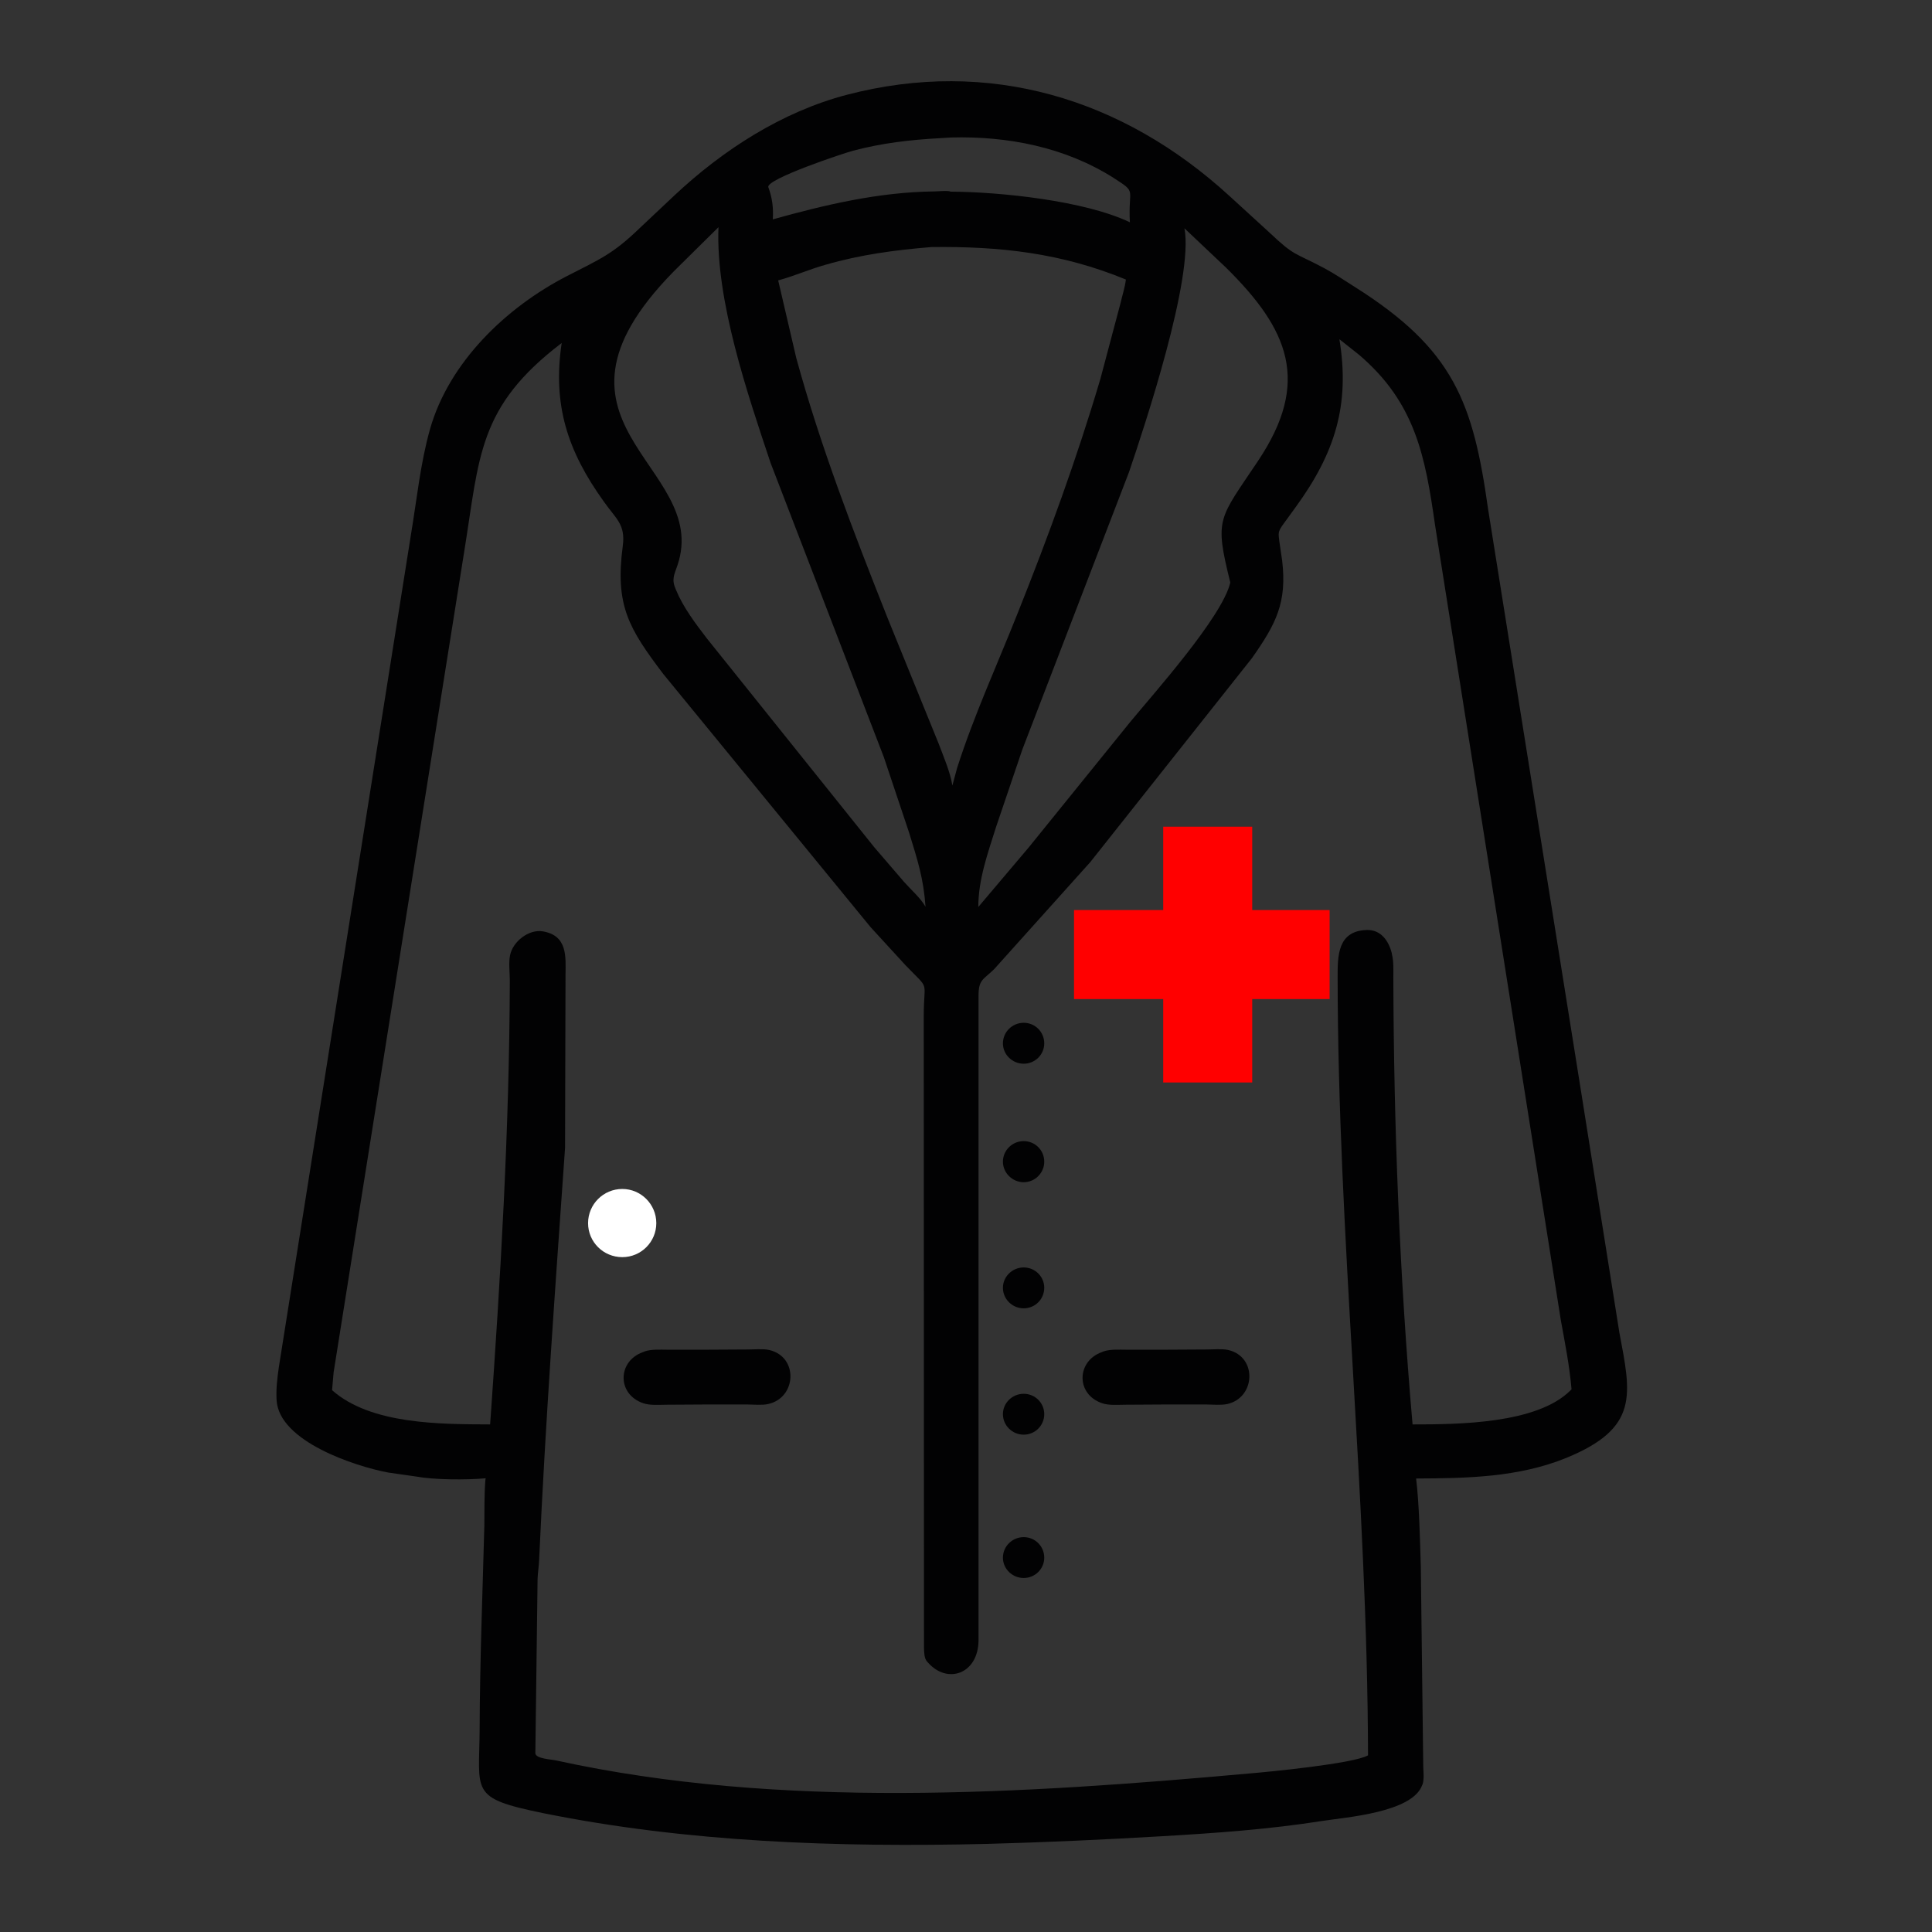 <?xml version="1.0" encoding="UTF-8"?> <svg xmlns="http://www.w3.org/2000/svg" xmlns:xlink="http://www.w3.org/1999/xlink" width="45" zoomAndPan="magnify" viewBox="0 0 33.75 33.75" height="45" preserveAspectRatio="xMidYMid meet" version="1.0"><rect x="0" y="0" width="33.75" height="33.75" fill="#333333" stroke="none"/><defs><clipPath id="9538eb6688"><path d="M 10.273 20.77 L 11.465 20.77 L 11.465 21.961 L 10.273 21.961 Z M 10.273 20.77 " clip-rule="nonzero"></path></clipPath><clipPath id="3119ffc26b"><path d="M 10.871 20.77 C 10.539 20.77 10.273 21.039 10.273 21.367 C 10.273 21.695 10.539 21.961 10.871 21.961 C 11.199 21.961 11.465 21.695 11.465 21.367 C 11.465 21.039 11.199 20.77 10.871 20.77 Z M 10.871 20.77 " clip-rule="nonzero"></path></clipPath><clipPath id="4f8aa09f74"><path d="M 4.824 1.004 L 28.648 1.004 L 28.648 32.273 L 4.824 32.273 Z M 4.824 1.004 " clip-rule="nonzero"></path></clipPath><clipPath id="4ef2eba6e1"><path d="M 18.762 14.441 L 23.227 14.441 L 23.227 18.91 L 18.762 18.91 Z M 18.762 14.441 " clip-rule="nonzero"></path></clipPath></defs><g clip-path="url(#9538eb6688)"><g clip-path="url(#3119ffc26b)"><path fill="#ffffff" d="M 10.273 20.77 L 11.465 20.77 L 11.465 21.961 L 10.273 21.961 Z M 10.273 20.77 " fill-opacity="1" fill-rule="nonzero"></path></g></g><g clip-path="url(#4f8aa09f74)"><path fill="#020203" d="M 28.289 23.281 L 27.617 19.051 L 25.996 8.898 C 25.734 7.031 25.398 6.102 23.66 5.008 C 23.492 4.902 23.32 4.785 23.145 4.691 C 22.605 4.402 22.629 4.492 22.168 4.055 L 21.48 3.426 C 19.613 1.715 17.273 1.008 14.793 1.656 C 13.66 1.953 12.625 2.621 11.777 3.418 C 11.766 3.43 11.18 3.98 11.18 3.98 C 10.707 4.438 10.488 4.523 9.902 4.824 C 8.84 5.371 7.844 6.328 7.512 7.496 C 7.344 8.09 7.281 8.727 7.18 9.332 L 4.871 23.883 C 4.844 24.074 4.82 24.266 4.832 24.461 C 4.875 25.184 6.215 25.617 6.777 25.723 L 7.266 25.793 C 7.586 25.852 8.148 25.855 8.484 25.824 L 8.48 25.848 C 8.457 26.117 8.465 26.387 8.461 26.652 C 8.43 27.828 8.383 29.004 8.379 30.18 C 8.375 31.312 8.188 31.406 9.48 31.672 C 12.008 32.184 14.637 32.273 17.238 32.211 C 18.258 32.184 19.273 32.137 20.281 32.078 C 21.227 32.023 22.168 31.957 23.105 31.809 C 23.504 31.746 24.672 31.664 24.844 31.184 L 24.852 31.168 C 24.879 31.078 24.867 30.965 24.863 30.875 L 24.82 27.367 C 24.805 26.887 24.793 26.285 24.738 25.828 C 25.625 25.824 26.523 25.809 27.359 25.469 C 28.641 24.945 28.492 24.359 28.289 23.281 Z M 21.414 4.672 C 22.512 5.754 22.902 6.668 21.977 8.051 C 21.289 9.082 21.211 9.043 21.492 10.176 C 21.355 10.773 20.145 12.125 19.746 12.609 L 17.973 14.801 L 17.09 15.844 C 17.09 15.359 17.258 14.898 17.402 14.441 L 17.859 13.094 L 19.723 8.246 C 20.004 7.418 20.855 4.852 20.691 3.988 Z M 16.719 13.418 L 16.637 13.723 C 16.598 13.48 16.484 13.223 16.398 12.992 L 15.504 10.793 C 14.914 9.305 14.332 7.797 13.91 6.254 L 13.594 4.898 C 13.871 4.824 14.141 4.703 14.422 4.625 C 15.027 4.449 15.641 4.367 16.27 4.316 C 17.465 4.301 18.539 4.418 19.668 4.883 C 19.652 5.02 19.605 5.16 19.574 5.297 L 19.223 6.617 C 18.812 8.008 18.312 9.375 17.773 10.723 C 17.418 11.617 17.012 12.5 16.719 13.418 Z M 14.902 2.633 C 15.402 2.5 15.906 2.441 16.418 2.414 C 16.484 2.41 16.547 2.406 16.613 2.402 C 17.602 2.375 18.602 2.57 19.449 3.105 C 19.875 3.379 19.703 3.273 19.738 3.883 C 18.945 3.504 17.465 3.352 16.609 3.348 C 16.559 3.324 16.387 3.344 16.324 3.344 C 15.355 3.355 14.426 3.574 13.5 3.832 C 13.512 3.633 13.492 3.461 13.422 3.27 C 13.375 3.129 14.762 2.668 14.902 2.633 Z M 11.895 4.617 L 12.551 3.969 C 12.5 5.246 13.059 6.883 13.461 8.086 L 15.441 13.23 L 15.879 14.539 C 16.027 15.02 16.133 15.34 16.168 15.84 C 16.082 15.688 15.914 15.543 15.793 15.406 L 15.273 14.801 L 12.348 11.152 C 12.148 10.891 11.934 10.609 11.809 10.305 C 11.727 10.121 11.773 10.055 11.836 9.871 C 12.43 8.098 9.031 7.402 11.895 4.617 Z M 27.434 24.289 C 26.848 24.875 25.465 24.883 24.676 24.883 C 24.449 22.285 24.348 19.691 24.34 17.082 C 24.34 16.949 24.348 16.801 24.316 16.672 L 24.312 16.648 C 24.258 16.434 24.121 16.238 23.875 16.246 C 23.363 16.262 23.367 16.703 23.367 17.07 C 23.371 21.609 23.887 26.125 23.898 30.664 C 23.648 30.809 22.16 30.953 21.832 30.98 C 17.879 31.336 13.621 31.609 9.719 30.754 C 9.629 30.734 9.352 30.723 9.352 30.625 L 9.391 27.582 C 9.395 27.469 9.414 27.359 9.418 27.25 C 9.527 24.848 9.703 22.449 9.871 20.051 L 9.879 17.031 C 9.883 16.707 9.914 16.344 9.484 16.27 C 9.238 16.227 8.957 16.449 8.91 16.688 C 8.883 16.82 8.906 16.992 8.906 17.133 C 8.898 19.723 8.746 22.297 8.562 24.883 C 7.699 24.879 6.48 24.887 5.801 24.285 L 5.828 23.973 L 8.109 9.637 C 8.379 7.973 8.344 7.109 9.812 5.992 C 9.652 7.07 9.91 7.875 10.551 8.766 C 10.762 9.066 10.93 9.16 10.879 9.539 C 10.742 10.578 10.984 10.977 11.586 11.773 L 15.207 16.195 L 15.816 16.859 C 16.258 17.32 16.137 17.09 16.137 17.75 L 16.141 28.785 C 16.145 28.863 16.141 28.969 16.199 29.031 L 16.211 29.043 C 16.547 29.426 17.086 29.246 17.094 28.66 L 17.094 17.395 C 17.094 17.109 17.176 17.117 17.367 16.93 L 19.047 15.059 L 21.871 11.496 C 22.293 10.895 22.484 10.527 22.398 9.793 L 22.348 9.453 C 22.332 9.32 22.324 9.293 22.398 9.184 L 22.637 8.855 C 23.32 7.914 23.586 7.074 23.398 5.926 L 23.738 6.195 C 24.73 7.039 24.898 7.98 25.07 9.18 L 27.266 23.062 C 27.34 23.469 27.418 23.859 27.453 24.27 Z M 27.434 24.289 " fill-opacity="1" fill-rule="nonzero"></path></g><path fill="#020203" d="M 13.434 23.582 C 13.324 23.559 13.18 23.574 13.066 23.574 L 12.34 23.578 L 11.664 23.578 C 11.535 23.578 11.379 23.566 11.258 23.609 L 11.23 23.621 C 10.789 23.777 10.773 24.352 11.234 24.512 C 11.359 24.555 11.516 24.539 11.648 24.539 L 12.328 24.535 L 13.055 24.535 C 13.172 24.535 13.309 24.551 13.418 24.527 C 13.918 24.418 13.953 23.699 13.434 23.582 Z M 13.434 23.582 " fill-opacity="1" fill-rule="nonzero"></path><path fill="#020203" d="M 21.453 23.582 C 21.34 23.559 21.199 23.574 21.086 23.574 L 20.359 23.578 L 19.68 23.578 C 19.551 23.578 19.398 23.566 19.273 23.609 L 19.246 23.621 C 18.809 23.777 18.789 24.352 19.25 24.512 C 19.375 24.555 19.531 24.539 19.664 24.539 L 20.344 24.535 L 21.074 24.535 C 21.191 24.535 21.324 24.551 21.438 24.527 C 21.934 24.418 21.969 23.699 21.453 23.582 Z M 21.453 23.582 " fill-opacity="1" fill-rule="nonzero"></path><path fill="#020203" d="M 17.883 17.867 C 17.684 17.867 17.52 18.027 17.52 18.227 C 17.52 18.422 17.684 18.582 17.883 18.582 C 18.082 18.582 18.242 18.422 18.242 18.227 C 18.242 18.027 18.082 17.867 17.883 17.867 Z M 17.883 17.867 " fill-opacity="1" fill-rule="nonzero"></path><path fill="#020203" d="M 17.883 19.934 C 17.684 19.934 17.52 20.094 17.52 20.293 C 17.52 20.488 17.684 20.652 17.883 20.652 C 18.082 20.652 18.242 20.488 18.242 20.293 C 18.242 20.094 18.082 19.934 17.883 19.934 Z M 17.883 19.934 " fill-opacity="1" fill-rule="nonzero"></path><path fill="#020203" d="M 17.883 22.141 C 17.684 22.141 17.52 22.301 17.52 22.496 C 17.52 22.695 17.684 22.855 17.883 22.855 C 18.082 22.855 18.242 22.695 18.242 22.496 C 18.242 22.301 18.082 22.141 17.883 22.141 Z M 17.883 22.141 " fill-opacity="1" fill-rule="nonzero"></path><path fill="#020203" d="M 17.883 24.348 C 17.684 24.348 17.52 24.508 17.52 24.703 C 17.52 24.902 17.684 25.062 17.883 25.062 C 18.082 25.062 18.242 24.902 18.242 24.703 C 18.242 24.508 18.082 24.348 17.883 24.348 Z M 17.883 24.348 " fill-opacity="1" fill-rule="nonzero"></path><path fill="#020203" d="M 17.883 26.852 C 17.684 26.852 17.52 27.012 17.52 27.211 C 17.52 27.406 17.684 27.566 17.883 27.566 C 18.082 27.566 18.242 27.406 18.242 27.211 C 18.242 27.012 18.082 26.852 17.883 26.852 Z M 17.883 26.852 " fill-opacity="1" fill-rule="nonzero"></path><g clip-path="url(#4ef2eba6e1)"><path fill="#ff0000" d="M 20.32 15.898 L 20.32 14.441 L 21.875 14.441 L 21.875 15.898 L 23.227 15.898 L 23.227 17.453 L 21.875 17.453 L 21.875 18.91 L 20.32 18.91 L 20.32 17.453 L 18.762 17.453 L 18.762 15.898 Z M 20.32 15.898 " fill-opacity="1" fill-rule="evenodd"></path></g></svg> 
